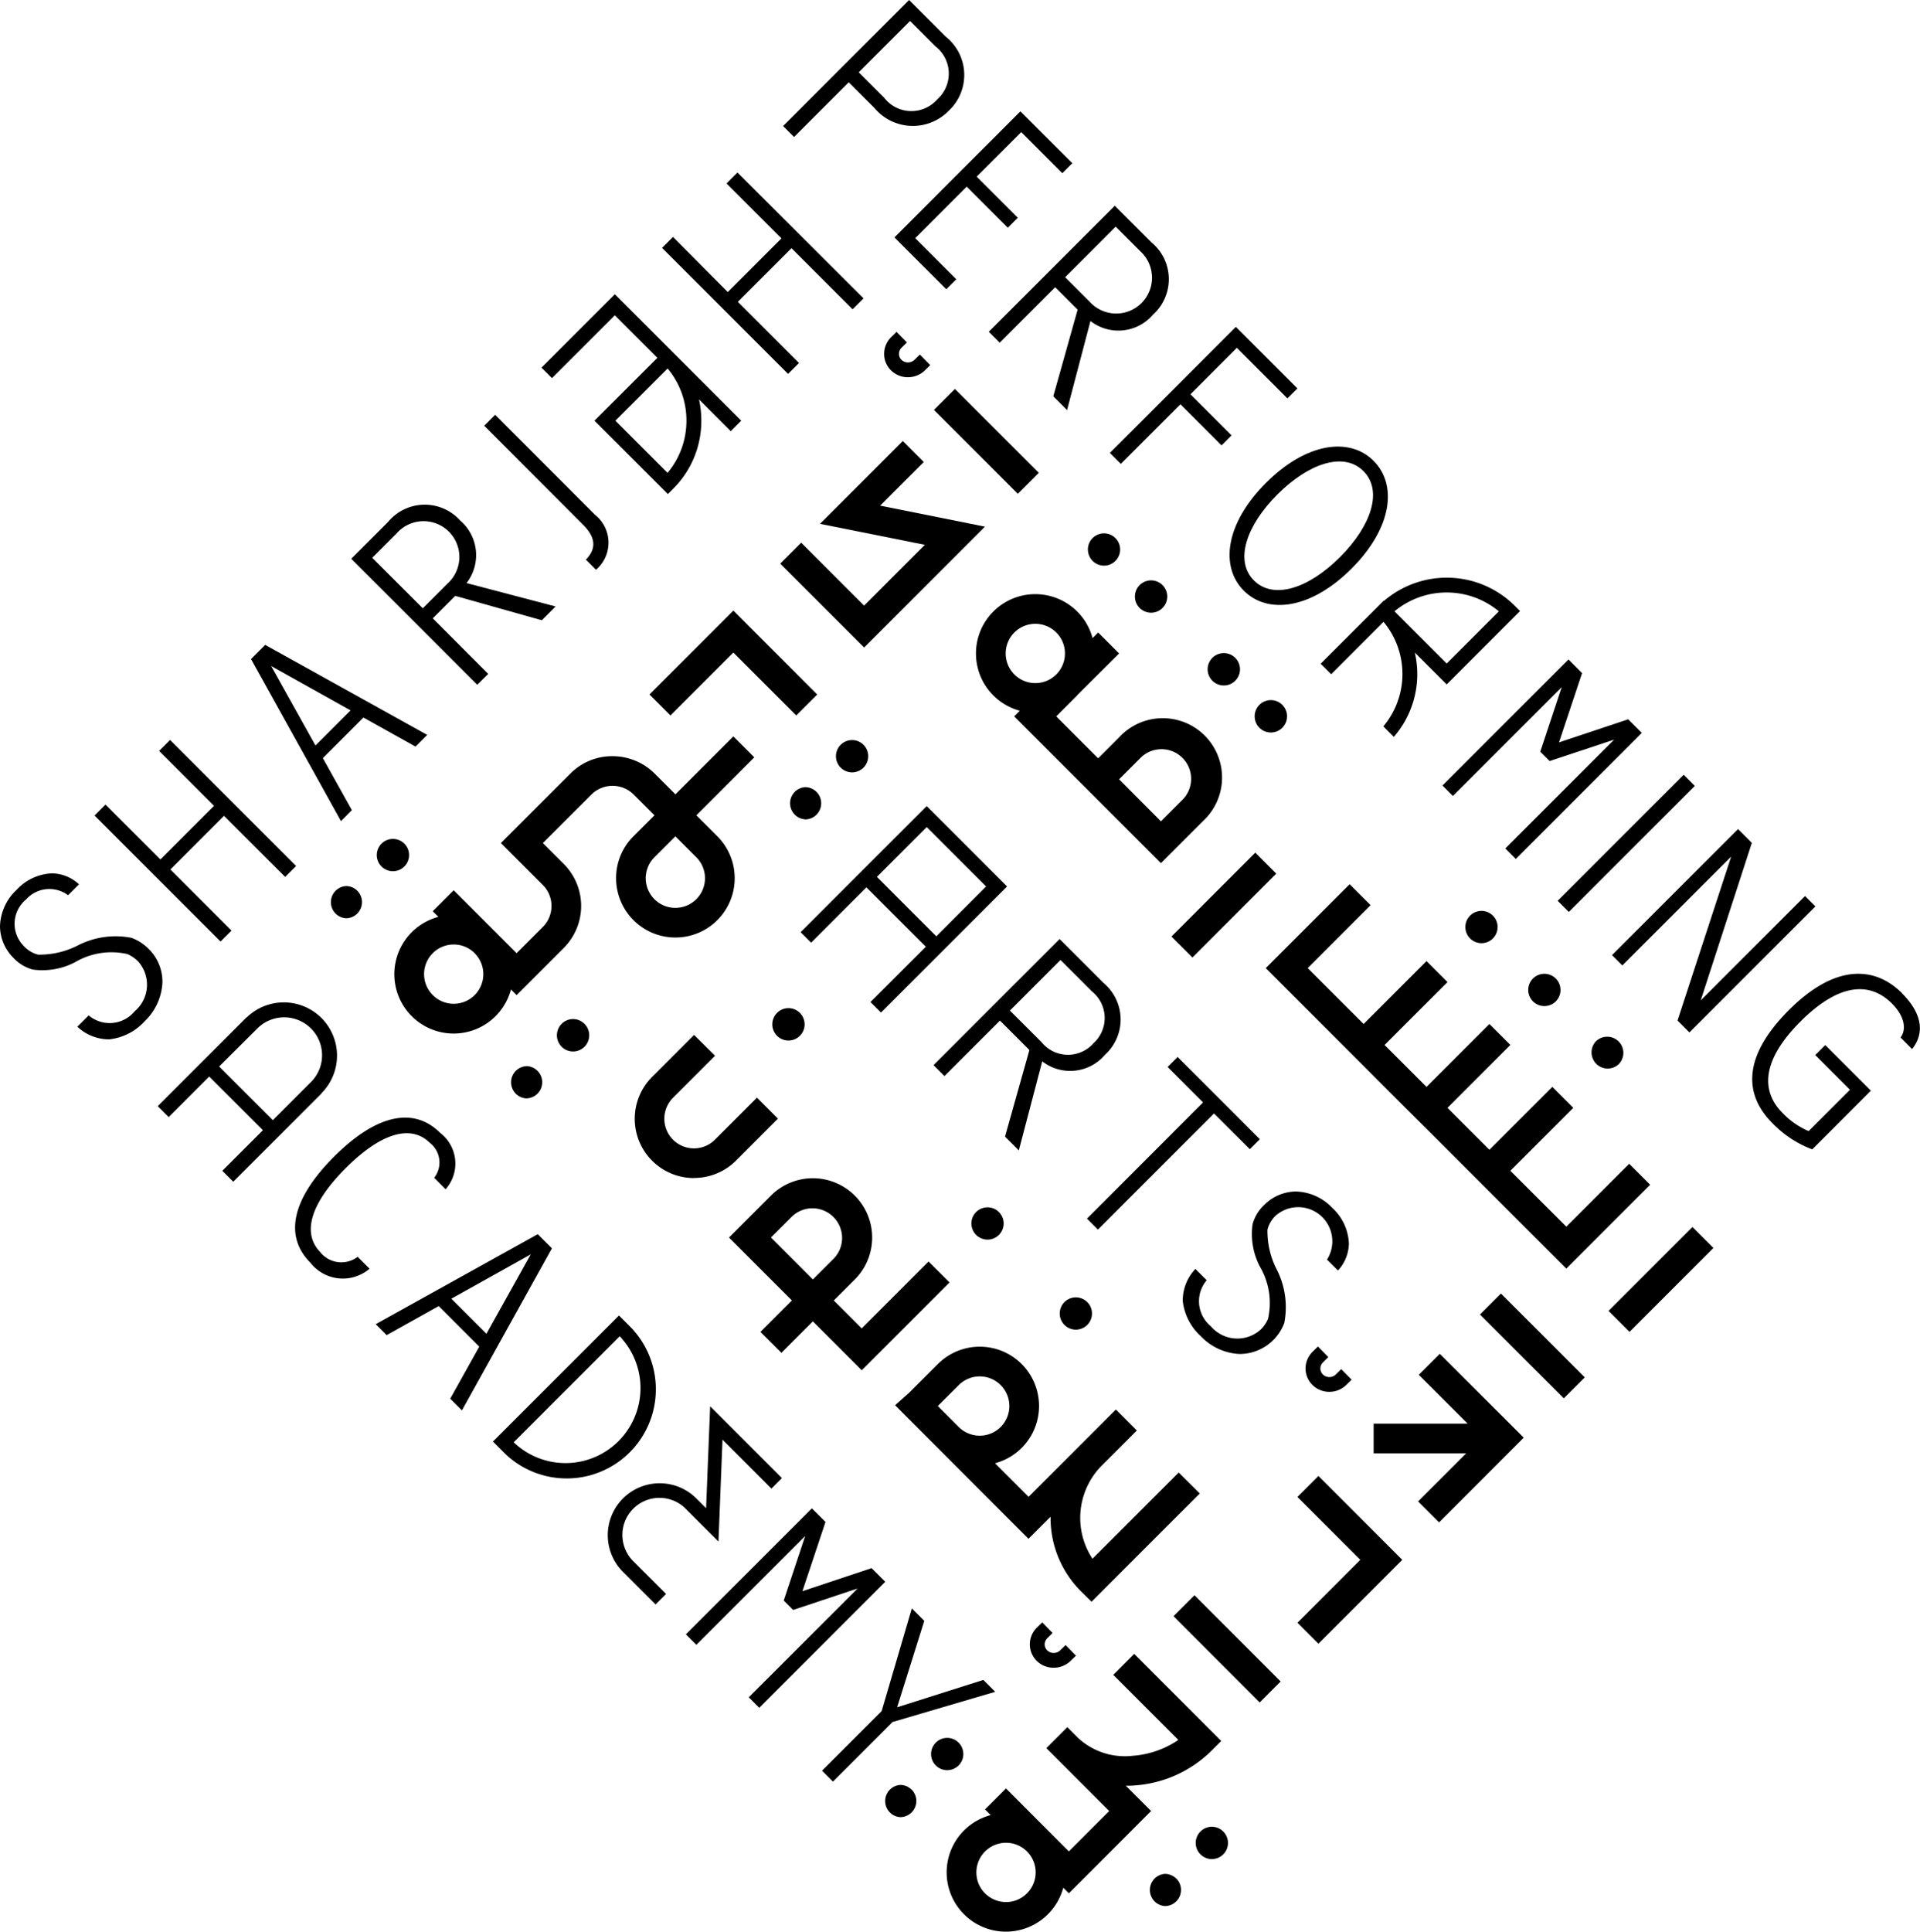 <?xml version="1.0" encoding="UTF-8"?> <svg xmlns="http://www.w3.org/2000/svg" xmlns:xlink="http://www.w3.org/1999/xlink" id="Group_226" data-name="Group 226" width="89.47" height="89.994" viewBox="0 0 89.47 89.994"><defs><clipPath id="clip-path"><rect id="Rectangle_14" data-name="Rectangle 14" width="89.47" height="89.994"></rect></clipPath></defs><g id="Group_3" data-name="Group 3" clip-path="url(#clip-path)"><path id="Path_62" data-name="Path 62" d="M86.955,81.526l-2.04-2.04L79.04,85.361l.51.51,2.586-2.586,1.372,1.372-1.135,4.035.642.642,1.091-4.15a2.124,2.124,0,0,0,2.919-.3,2.219,2.219,0,0,0-.07-3.358m-.466,2.822a1.586,1.586,0,0,1-2.418-.061L82.6,82.819l2.357-2.357,1.469,1.468a1.585,1.585,0,0,1,.061,2.417" transform="translate(-35.539 -35.739)"></path><path id="Path_63" data-name="Path 63" d="M99.62,93.766l.466-.466-3.833-3.832-.466.466,1.653,1.652L92.031,97l.51.51L97.949,92.1Z" transform="translate(-41.379 -40.227)"></path><path id="Path_64" data-name="Path 64" d="M104.527,101.938a1.59,1.59,0,0,1,2.339,2.091l.51.51a1.9,1.9,0,0,0,.51-1.248,2.377,2.377,0,0,0-.774-1.67,2.413,2.413,0,0,0-1.7-.764,2.1,2.1,0,0,0-1.451.607,1.941,1.941,0,0,0-.563.915,3.287,3.287,0,0,0,.342,1.978,3.343,3.343,0,0,1,.378,2.435,1.571,1.571,0,0,1-.335.491,1.621,1.621,0,0,1-2.33-.148,1.51,1.51,0,0,1-.193-2.145l-.528-.527a2.157,2.157,0,0,0-.589,1.486,2.615,2.615,0,0,0,.844,1.652,2.667,2.667,0,0,0,1.794.826,2.224,2.224,0,0,0,2.093-1.443,3.858,3.858,0,0,0-.334-2.462,3.919,3.919,0,0,1-.448-1.89,1.372,1.372,0,0,1,.431-.694" transform="translate(-45.029 -45.348)"></path><path id="Path_65" data-name="Path 65" d="M71.531,77.851l5.875-5.874-3.745-3.744-5.875,5.874.488.489,2.578-2.578,2.768,2.767-2.579,2.577Zm-.19-6.321,2.32-2.32,2.768,2.767L74.109,74.3Z" transform="translate(-30.478 -30.679)"></path><path id="Path_66" data-name="Path 66" d="M53.86,123.306a1.716,1.716,0,0,1,1.221.506l1.529,1.528.188-4.747,2.279,2.28.489-.489-3.344-3.345-.189,4.748-.464-.464a2.418,2.418,0,0,0-3.42,3.419l1.529,1.529.489-.489-1.529-1.528a1.728,1.728,0,0,1,1.221-2.949" transform="translate(-23.13 -53.524)"></path><path id="Path_67" data-name="Path 67" d="M26.176,100.885c-.914-.914-.422-2.338,1.169-3.929s3.015-2.084,3.93-1.17a1.153,1.153,0,0,1,.193,1.618L32,97.94a1.8,1.8,0,0,0-.255-2.629c-1.2-1.2-2.927-.905-4.94,1.108s-2.312,3.735-1.107,4.94a1.917,1.917,0,0,0,2.76.282l-.554-.554a1.258,1.258,0,0,1-1.731-.2" transform="translate(-11.236 -42.535)"></path><path id="Path_68" data-name="Path 68" d="M39.36,104.47l-7.551,4.193.51.51,2.426-1.354,1.89,1.89-1.353,2.426.545.545,4.193-7.551Zm-2.391,4.641-1.635-1.635,3.7-2.066Z" transform="translate(-14.302 -46.973)"></path><path id="Path_69" data-name="Path 69" d="M48.2,111.942l-.589-.589-5.872,5.872.589.589a4.154,4.154,0,0,0,5.872-5.872m-5.494,5.318,4.94-4.94a3.494,3.494,0,0,1-4.94,4.94" transform="translate(-18.768 -50.067)"></path><path id="Path_70" data-name="Path 70" d="M77.672,140.033l-.554-.554L73.1,140.754l1.265-4.026-.58-.58L72.38,140.93,69.6,143.708l.51.51,2.778-2.778Z" transform="translate(-31.295 -61.216)"></path><path id="Path_71" data-name="Path 71" d="M49.264,25.892l1.981,1.981L48.315,30.8l2.931,2.931h0l.488.488.244-.244A4.461,4.461,0,0,0,53.294,30.8a4.539,4.539,0,0,0-.109-.992l1.481,1.481.488-.489-5.889-5.889-3.419,3.419.489.488ZM52.6,30.8a3.769,3.769,0,0,1-.88,2.431L49.291,30.8l2.432-2.431A3.771,3.771,0,0,1,52.6,30.8" transform="translate(-20.613 -11.202)"></path><path id="Path_72" data-name="Path 72" d="M6.918,77.438a2.164,2.164,0,0,0-.792-.51,3.849,3.849,0,0,0-2.461.335,3.922,3.922,0,0,1-1.891.448,1.381,1.381,0,0,1-.694-.431,1.464,1.464,0,0,1,.132-2.136,1.454,1.454,0,0,1,1.96-.2l.51-.509a1.9,1.9,0,0,0-1.248-.511A2.378,2.378,0,0,0,.765,74.7,2.414,2.414,0,0,0,0,76.392a2.093,2.093,0,0,0,.607,1.45,1.941,1.941,0,0,0,.914.563A3.29,3.29,0,0,0,3.5,78.063a3.335,3.335,0,0,1,2.434-.379,1.583,1.583,0,0,1,.492.334,1.622,1.622,0,0,1-.149,2.33,1.512,1.512,0,0,1-2.145.193l-.527.527a2.151,2.151,0,0,0,1.485.589,2.615,2.615,0,0,0,1.652-.844,2.665,2.665,0,0,0,.826-1.793,2.135,2.135,0,0,0-.649-1.582" transform="translate(0 -33.237)"></path><path id="Path_73" data-name="Path 73" d="M14.387,71.521l-2.848-2.848,2.5-2.5,2.848,2.847.509-.509-5.872-5.872-.509.51,2.558,2.558-2.5,2.5L8.515,65.649l-.509.51,5.871,5.871Z" transform="translate(-3.599 -28.166)"></path><path id="Path_74" data-name="Path 74" d="M25.952,62.289,24.6,59.863l1.89-1.89,2.427,1.354.545-.545-7.55-4.193-.66.66,4.193,7.55ZM22.19,55.573l3.7,2.067-1.635,1.635Z" transform="translate(-9.555 -24.545)"></path><path id="Path_75" data-name="Path 75" d="M36.124,50.6,33.54,48.011l1.046-1.046L38.621,48.1l.641-.642-4.148-1.09a2.124,2.124,0,0,0-.3-2.918,2.219,2.219,0,0,0-3.358.07l-1.714,1.715,5.871,5.871ZM30.719,45.19l1.142-1.143A1.668,1.668,0,1,1,34.217,46.4l-1.143,1.143Z" transform="translate(-13.373 -19.204)"></path><path id="Path_76" data-name="Path 76" d="M62.435,23.473l-2.849-2.849,2.5-2.5,2.848,2.848.51-.51L59.569,14.6l-.51.51,2.558,2.558-2.5,2.5L56.564,17.6l-.51.51,5.871,5.871Z" transform="translate(-25.203 -6.562)"></path><path id="Path_77" data-name="Path 77" d="M69.364,3.833l1.2,1.2a2.331,2.331,0,0,0,3.454.132,2.281,2.281,0,0,0-.132-3.455L72.176,0,66.305,5.872l.51.51ZM72.22.976l1.186,1.186a1.607,1.607,0,0,1,.079,2.47,1.6,1.6,0,0,1-2.47-.079L69.83,3.368Z" transform="translate(-29.813)"></path><path id="Path_78" data-name="Path 78" d="M84.227,23.794l2.584-2.584,1.046,1.046-1.133,4.035.641.642,1.09-4.149a2.122,2.122,0,0,0,2.918-.3,2.219,2.219,0,0,0-.07-3.357l-1.714-1.713-5.871,5.871Zm5.405-5.406,1.143,1.143a1.668,1.668,0,1,1-2.356,2.356l-1.143-1.143Z" transform="translate(-37.641 -7.829)"></path><path id="Path_79" data-name="Path 79" d="M94.482,34.05l2.777-2.777,1.916,1.916.466-.466-1.916-1.915,2.162-2.164L102.243,31l.466-.466-2.866-2.866L93.972,33.54Z" transform="translate(-42.252 -12.44)"></path><path id="Path_80" data-name="Path 80" d="M104.77,44.516c1.117,1.116,3.129.861,5.02-1.029s2.145-3.9,1.028-5.019-3.128-.862-5.019,1.029-2.144,3.9-1.029,5.019m5.573-5.574c.914.914.369,2.549-1.09,4.008s-3.094,2-4.009,1.091-.369-2.55,1.091-4.009,3.094-2,4.008-1.09" transform="translate(-46.809 -16.997)"></path><path id="Path_81" data-name="Path 81" d="M136.964,76.531l5.072-5.072-2.5,7.639.553.554,5.871-5.871-.483-.484-4.86,4.861,2.382-7.339-.642-.643-5.872,5.872Z" transform="translate(-61.365 -31.553)"></path><path id="Path_82" data-name="Path 82" d="M155.348,83.339c-1.283-1.283-3.129-1.37-5.274.774-2.2,2.2-2.084,3.964-.774,5.274a5.064,5.064,0,0,0,1.855,1.222l2.733-2.734-2.127-2.127-.466.466,1.617,1.618-1.925,1.925a3.671,3.671,0,0,1-1.214-.844c-1.02-1.019-.975-2.452.835-4.262s3.244-1.855,4.264-.836c.562.562.7,1.178.4,1.582l.536.537c.581-.72.493-1.635-.466-2.593" transform="translate(-66.707 -37.062)"></path><rect id="Rectangle_8" data-name="Rectangle 8" width="8.304" height="0.734" transform="matrix(0.707, -0.707, 0.707, 0.707, 72.586, 41.966)"></rect><path id="Path_83" data-name="Path 83" d="M78.147,17.714l.466-.465L76.7,15.334l2.4-2.4,1.915,1.915.466-.466-1.915-1.915,2.073-2.075,1.915,1.915.466-.466L81.6,9.427,75.731,15.3Z" transform="translate(-34.051 -4.239)"></path><path id="Path_84" data-name="Path 84" d="M122.613,62.181l5.071-5.071-1,3.008.436.436,3.008-1-5.071,5.071.489.489,5.871-5.872-.634-.634-3.225,1.075,1.074-3.226L128,55.821l-5.872,5.872Z" transform="translate(-54.91 -25.098)"></path><path id="Path_85" data-name="Path 85" d="M114.76,49.97h0l-.488.488h0l-2.452,2.451.489.489,2.44-2.44a3.792,3.792,0,0,1-.01,4.871l.489.488a4.452,4.452,0,0,0,1.092-2.929,4.517,4.517,0,0,0-.115-1l1.487,1.486,3.418-3.419-.244-.244a4.494,4.494,0,0,0-6.094-.231Zm5.362.5L117.691,52.9l-2.432-2.432a3.806,3.806,0,0,1,4.863,0" transform="translate(-50.277 -21.988)"></path><path id="Path_86" data-name="Path 86" d="M20.987,89.078a2.48,2.48,0,0,0-3.481-3.533h-.013l-4.138,4.138.51.51,1.89-1.89,2.5,2.5-1.89,1.89.51.51,4.116-4.116Zm-2.269,1.257-2.5-2.5L18,86.06a1.765,1.765,0,0,1,2.494,2.5Z" transform="translate(-6.005 -38.149)"></path><path id="Path_87" data-name="Path 87" d="M45.736,41.858l.473.474a1.661,1.661,0,0,0-.052-2.567l-4.647-4.654L41,35.62l4.612,4.62c.554.554.649,1.09.123,1.619" transform="translate(-18.435 -15.787)"></path><path id="Path_88" data-name="Path 88" d="M66.723,130.463,63.5,131.538l1.075-3.226-.634-.634-5.872,5.871.489.488,5.071-5.071-1,3.008.437.437,3.008-1L61,136.481l.489.489,5.871-5.872Z" transform="translate(-26.108 -57.408)"></path><rect id="Rectangle_9" data-name="Rectangle 9" width="1.382" height="5.681" transform="translate(54.684 75.295) rotate(-44.988)"></rect><path id="Path_89" data-name="Path 89" d="M109.851,125.913l2.931,2.931-2.93,2.931.977.977,3.907-3.908-3.908-3.908Z" transform="translate(-49.392 -56.175)"></path><rect id="Rectangle_10" data-name="Rectangle 10" width="1.382" height="5.525" transform="matrix(0.707, -0.707, 0.707, 0.707, 68.965, 61.239)"></rect><path id="Path_90" data-name="Path 90" d="M119.381,114.6l-.977.977,2.278,2.277H116.3v1.382h4.311l-2.24,2.241.977.977,3.419-3.421h0l.527-.527Z" transform="translate(-52.29 -51.529)"></path><path id="Path_91" data-name="Path 91" d="M88.252,137.824l-.483-.494-.247.242a1.086,1.086,0,0,0,0,1.56,1.114,1.114,0,0,0,.778.311,1.133,1.133,0,0,0,.794-.321l.247-.242-.483-.494-.247.242a.439.439,0,0,1-.607.008.391.391,0,0,1-.12-.282.4.4,0,0,1,.123-.288Z" transform="translate(-39.203 -61.747)"></path><path id="Path_92" data-name="Path 92" d="M111.6,114.47l-.484-.493-.246.242a1.091,1.091,0,0,0-.33.785,1.075,1.075,0,0,0,.329.773,1.114,1.114,0,0,0,.778.312,1.128,1.128,0,0,0,.795-.324l.245-.242-.485-.491-.246.243a.436.436,0,0,1-.606.008.389.389,0,0,1-.119-.28.406.406,0,0,1,.124-.291Z" transform="translate(-49.703 -51.247)"></path><path id="Path_93" data-name="Path 93" d="M88.5,146.142h.009c.136,0,.274,0,.413-.015a5.634,5.634,0,0,0,3.536-1.583l.488-.488L88.892,140l-.976.977,3.031,3.031a4.347,4.347,0,0,1-2.127.739,3.208,3.208,0,0,1-2.559-.846l-.488-.489h0l-.543.543-.434.434.434.434.054.054h0l2.442,2.443-1.88,1.881-.971-.972-.006-.006-.006-.006-1.947-1.949-.977.977.264.264a2.762,2.762,0,0,0,.713,5.431h0a2.769,2.769,0,0,0,2.669-2.047l.261.261,3.833-3.835Zm-4.607,5.013a1.37,1.37,0,0,1-.976.406h0a1.381,1.381,0,1,1,.972-2.363l.01.01a1.379,1.379,0,0,1-.006,1.947" transform="translate(-36.038 -62.949)"></path><path id="Path_94" data-name="Path 94" d="M64.166,107.865l1.465-1.466h0l2.279,2.279L72,104.586l-.977-.976-3.115,3.116-1.3-1.3.977-.977a2.763,2.763,0,1,0-3.907-3.909l-1.954,1.954,2.93,2.931-1.466,1.466Zm-.487-5.373.977-.977a1.382,1.382,0,0,1,1.953,1.955l-.977.977Z" transform="translate(-27.753 -44.84)"></path><path id="Path_95" data-name="Path 95" d="M56.509,94.264a2.76,2.76,0,0,0,1.955-.808L60.418,91.5l-.977-.977-1.954,1.953a1.381,1.381,0,1,1-1.953-1.953l1.953-1.953L56.51,87.6l-1.953,1.953a2.761,2.761,0,0,0,1.952,4.716" transform="translate(-24.167 -39.386)"></path><path id="Path_96" data-name="Path 96" d="M82.467,102.419a.752.752,0,1,0,1.064,0,.753.753,0,0,0-1.064,0" transform="translate(-36.981 -45.952)"></path><path id="Path_97" data-name="Path 97" d="M89.946,111.1a.747.747,0,0,0,.532.22h0a.752.752,0,1,0-.532-1.285.754.754,0,0,0,0,1.065" transform="translate(-40.343 -49.375)"></path><path id="Path_98" data-name="Path 98" d="M65.609,85.56a.753.753,0,1,0,1.064,0,.749.749,0,0,0-1.064,0" transform="translate(-29.4 -38.371)"></path><path id="Path_99" data-name="Path 99" d="M84.938,125.878l5.044-5.043L89,119.858l-4.018,4.017a3.46,3.46,0,0,1,.44-4.347l.489-.488L87.05,117.9l-.976-.977-3.483,3.482,0,0-.585.585-1.564-1.564a2.762,2.762,0,1,0-2.665-4.622l-1.351,1.349-.642.57L82,122.946v0l0,0,1.03-1.029a4.822,4.822,0,0,0,1.413,3.472Zm-6.187-8.141-.976-.977.977-.976a1.381,1.381,0,1,1,0,1.954" transform="translate(-34.074 -51.257)"></path><path id="Path_100" data-name="Path 100" d="M54.99,55.592l.977.977,2.93-2.931,2.931,2.931.977-.976L58.9,51.684Z" transform="translate(-24.725 -23.238)"></path><path id="Path_101" data-name="Path 101" d="M28.67,75h0a.752.752,0,0,0,0,1.5h0a.752.752,0,0,0,.532-1.284h0A.749.749,0,0,0,28.67,75" transform="translate(-12.553 -33.72)"></path><path id="Path_102" data-name="Path 102" d="M33.186,71.234a.752.752,0,1,0,.22.532.746.746,0,0,0-.22-.532" transform="translate(-14.344 -31.93)"></path><path id="Path_103" data-name="Path 103" d="M43.924,90.25h0a.752.752,0,0,0,0,1.5h0a.752.752,0,0,0,.532-1.284h0a.749.749,0,0,0-.532-.22" transform="translate(-19.411 -40.579)"></path><path id="Path_104" data-name="Path 104" d="M47.374,86.487a.753.753,0,1,0,1.064,0,.747.747,0,0,0-1.064,0" transform="translate(-21.202 -38.788)"></path><path id="Path_105" data-name="Path 105" d="M67.545,68.133a.752.752,0,0,0,.533-1.284h0a.749.749,0,0,0-.533-.22h0a.752.752,0,0,0,0,1.5Z" transform="translate(-30.032 -29.958)"></path><path id="Path_106" data-name="Path 106" d="M72.06,63.93a.752.752,0,0,0-.532-1.285h0a.752.752,0,1,0,.532,1.285" transform="translate(-31.823 -28.167)"></path><path id="Path_107" data-name="Path 107" d="M43.726,68.942a2.763,2.763,0,1,0,4.717-1.954l-.977-.977,2.7-2.7-.976-.977-2.7,2.7-.959-.958a2.783,2.783,0,0,0-1.957-.818h-.025a2.725,2.725,0,0,0-1.944.8l-2.27,2.269h0l-.977.977,1.953,1.953a1.385,1.385,0,0,1,0,1.955l-1.222,1.222-.964-.964-.013-.014h0l-.014-.013-1.94-1.94-.977.977.262.263a2.764,2.764,0,1,0,3.383,3.382l.263.263h0l2.2-2.2a2.768,2.768,0,0,0,0-3.908l-.976-.976,2.27-2.269a1.4,1.4,0,0,1,1.972.018l.958.958-.189.188h0l-.789.789a2.745,2.745,0,0,0-.81,1.954m-6.59,5.445a1.381,1.381,0,1,1-.013-1.966l.025.026a1.383,1.383,0,0,1-.013,1.941m8.376-6.422.977-.977.977.977a1.381,1.381,0,1,1-1.954,0" transform="translate(-15.016 -28.028)"></path><rect id="Rectangle_11" data-name="Rectangle 11" width="1.382" height="5.527" transform="translate(43.521 19.097) rotate(-45)"></rect><path id="Path_108" data-name="Path 108" d="M67.038,42.068l-.977.977,3.909,3.908L75.6,41.321l-4.883-.979,2.033-2.033-.977-.977L67.916,41.19l4.883.978L69.969,45Z" transform="translate(-29.703 -16.786)"></path><path id="Path_109" data-name="Path 109" d="M75.92,28.586l-.485-.492-.246.242a1.093,1.093,0,0,0-.33.786,1.076,1.076,0,0,0,.33.774,1.112,1.112,0,0,0,.777.311,1.129,1.129,0,0,0,.794-.323l.246-.242-.484-.493-.246.243a.438.438,0,0,1-.607.008.388.388,0,0,1-.119-.28.406.406,0,0,1,.123-.292Z" transform="translate(-33.659 -12.632)"></path><rect id="Rectangle_12" data-name="Rectangle 12" width="5.527" height="1.382" transform="translate(54.587 43.631) rotate(-45)"></rect><path id="Path_110" data-name="Path 110" d="M92.863,46.651h0a.752.752,0,1,0-.534-1.284.753.753,0,0,0,.533,1.284" transform="translate(-41.415 -20.299)"></path><path id="Path_111" data-name="Path 111" d="M97.377,50.414a.753.753,0,1,0-.532.22.747.747,0,0,0,.532-.22" transform="translate(-43.206 -22.09)"></path><path id="Path_112" data-name="Path 112" d="M103.536,56.573h0a.754.754,0,1,0-.532.22.747.747,0,0,0,.532-.22" transform="translate(-45.975 -24.859)"></path><path id="Path_113" data-name="Path 113" d="M106.987,60.775a.75.75,0,0,0,.532-.22h0a.754.754,0,1,0-.532.22" transform="translate(-47.766 -26.65)"></path><path id="Path_114" data-name="Path 114" d="M125.35,78.387h0a.752.752,0,0,0-.532-1.284h0a.752.752,0,1,0,.532,1.285" transform="translate(-55.783 -34.667)"></path><path id="Path_115" data-name="Path 115" d="M130.676,83.713h0a.754.754,0,0,0,0-1.064.752.752,0,0,0-1.063,0,.752.752,0,0,0,1.064,1.064" transform="translate(-58.178 -37.062)"></path><path id="Path_116" data-name="Path 116" d="M136,89.039h0a.752.752,0,0,0-.532-1.284h0a.747.747,0,0,0-.532.22A.753.753,0,0,0,136,89.039" transform="translate(-60.573 -39.457)"></path><path id="Path_117" data-name="Path 117" d="M85.387,50.294a2.764,2.764,0,0,0-.716,5.432l-.261.261,6.838,6.838.977-.977.977-.977A2.763,2.763,0,1,0,89.3,56.965l-.977.977-1.954-1.954.97-.97.008-.007L87.348,55,89.3,53.057l-.977-.977-.261.261a2.762,2.762,0,0,0-2.669-2.047m4.885,7.648A1.381,1.381,0,1,1,92.225,59.9l-.977.977L89.3,58.919Zm-3.9-3.915-.013.013a1.381,1.381,0,1,1,.013-.013" transform="translate(-37.15 -22.614)"></path><path id="Path_118" data-name="Path 118" d="M114.66,86.237h0l6.514,6.514,3.907-3.908-.977-.977-2.93,2.931-2.606-2.605,2.931-2.931-.977-.977-2.931,2.931-1.954-1.954,2.93-2.93-.976-.977-2.931,2.931-1.954-1.953,2.931-2.931-.977-.977-2.931,2.931-2.606-2.605,2.931-2.931-.977-.976-3.908,3.908,3.583,3.583.976.976h0l1.953,1.954h0Z" transform="translate(-48.186 -33.649)"></path><rect id="Rectangle_13" data-name="Rectangle 13" width="5.527" height="1.382" transform="translate(74.957 61.071) rotate(-45)"></rect><path id="Path_119" data-name="Path 119" d="M76.132,151.311a.749.749,0,0,0-.532-.22h0a.752.752,0,0,0,0,1.5h0a.752.752,0,0,0,.533-1.284Z" transform="translate(-33.654 -67.935)"></path><path id="Path_120" data-name="Path 120" d="M80.114,148.392a.753.753,0,0,0,0-1.064.752.752,0,1,0,0,1.064" transform="translate(-35.444 -66.144)"></path><path id="Path_121" data-name="Path 121" d="M98.541,158.837a.749.749,0,0,0-.532-.22h0a.752.752,0,0,0,0,1.5h0a.752.752,0,0,0,.533-1.284Z" transform="translate(-43.729 -71.318)"></path><path id="Path_122" data-name="Path 122" d="M101.459,154.854a.752.752,0,1,0,1.064,0,.747.747,0,0,0-1.064,0" transform="translate(-45.52 -69.528)"></path></g></svg> 